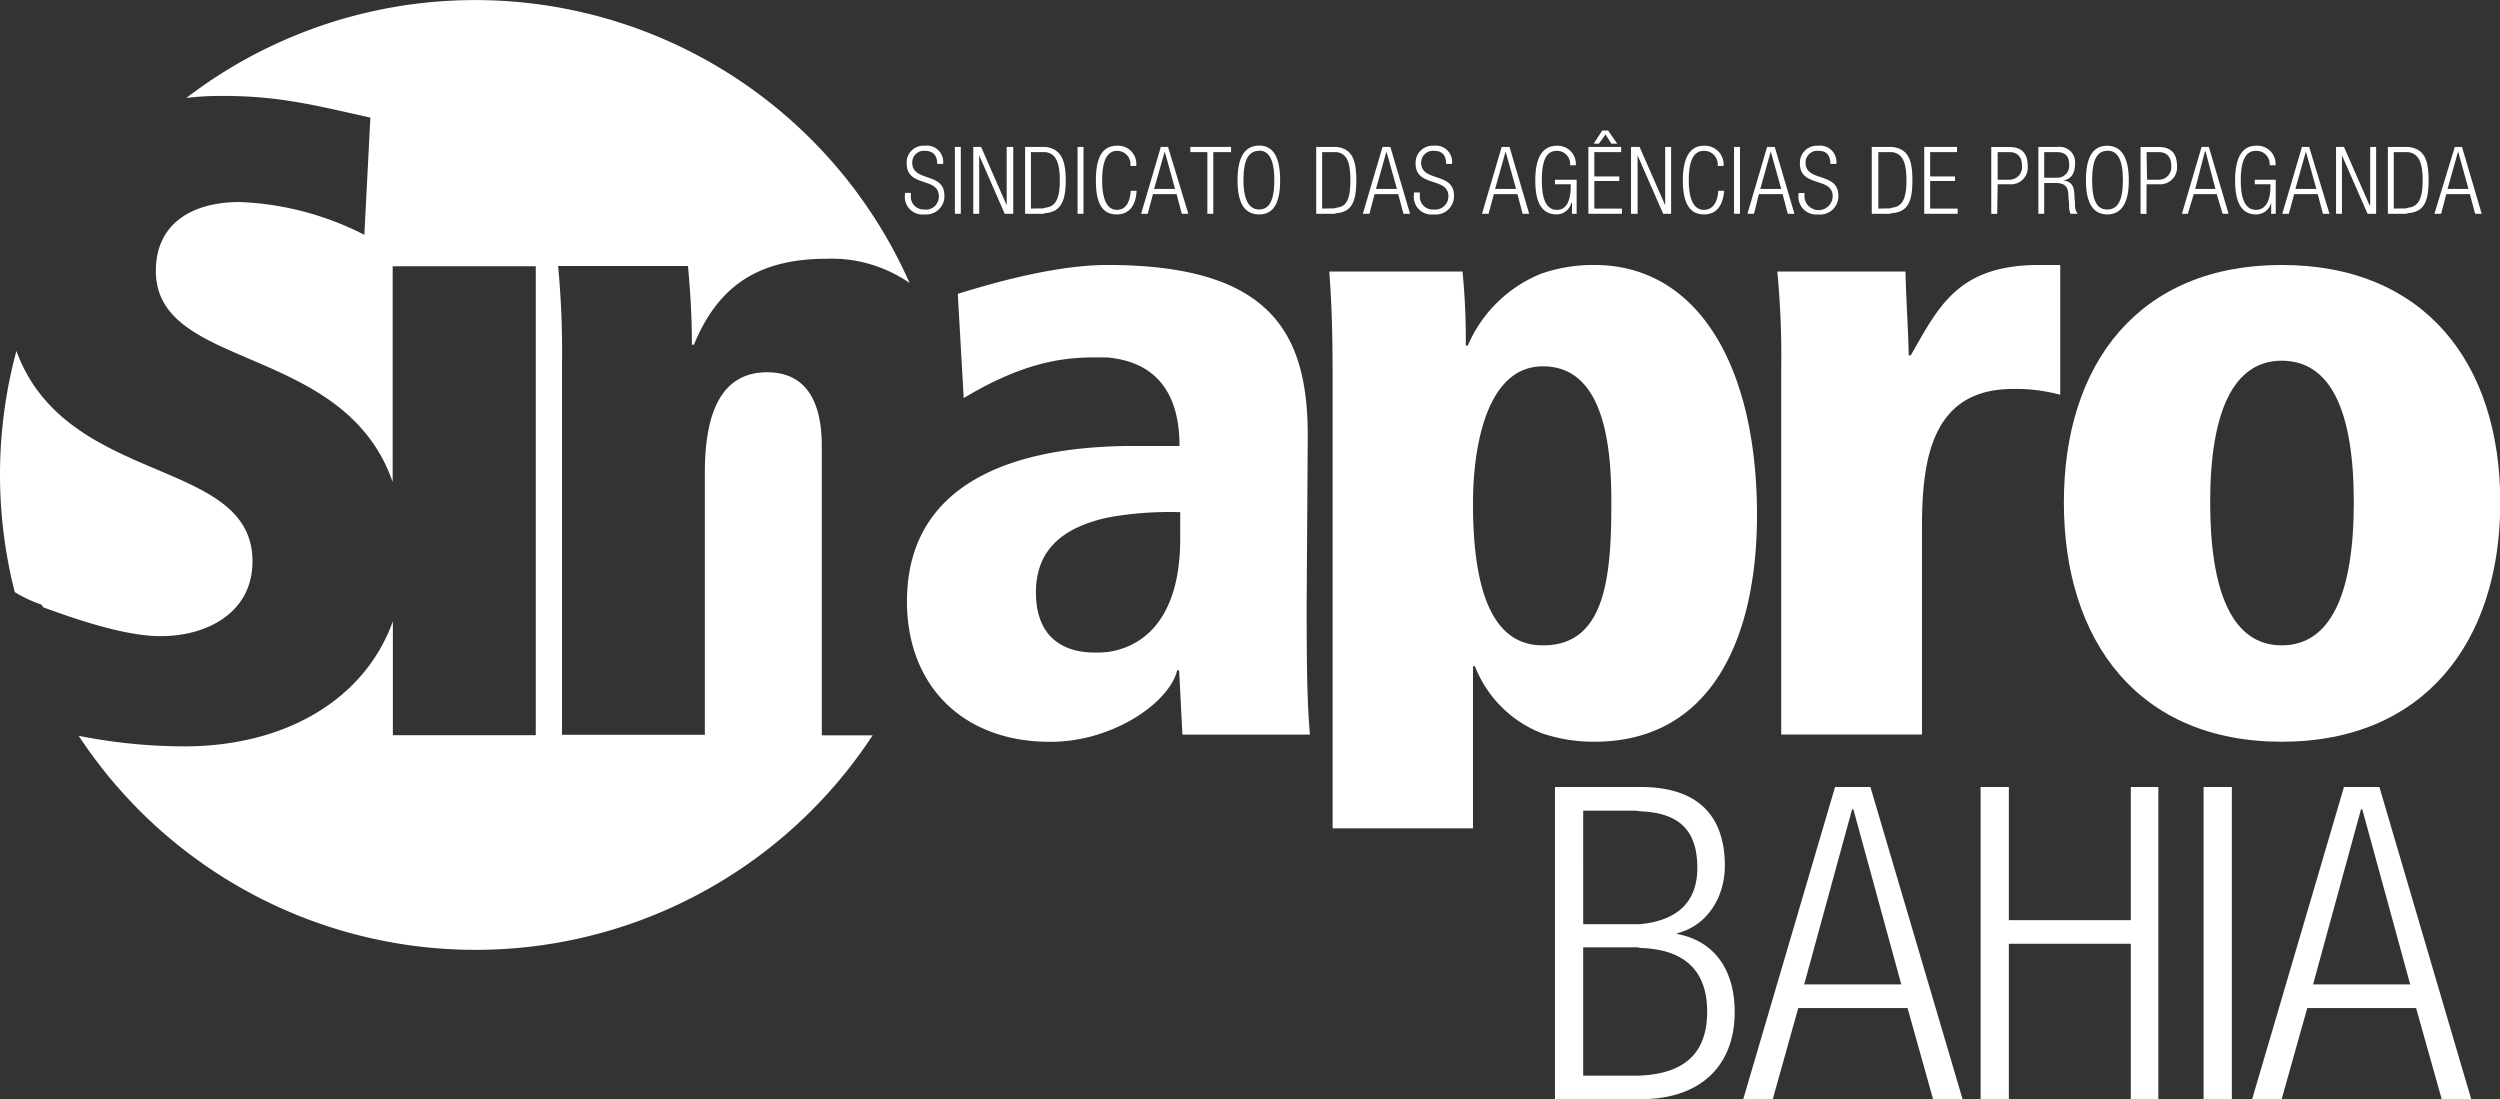 <svg xmlns="http://www.w3.org/2000/svg" viewBox="0 0 274.46 120.67"><rect x="0" y="0" width="274.46" height="120.67" fill="#333333" stroke="none"/><defs><style>.cls-1,.cls-2{fill:#fff;}.cls-1{fill-rule:evenodd;}</style></defs><g id="Layer_2" data-name="Layer 2"><g id="Camada_1" data-name="Camada 1"><path class="cls-1" d="M27.72,61.63c0-11.52-20.44-8.13-25.92-23.1A52.15,52.15,0,0,0,1.62,65,13.58,13.58,0,0,0,4.4,66.32a.47.47,0,0,1,.32.34c4.45,1.65,9.35,3.18,12.92,3.18C22.75,69.84,27.72,67.25,27.72,61.63Z"></path><path class="cls-1" d="M90.22,49c0-6.41-2.88-8.13-6-8.13-5,0-6.84,4.39-6.84,11v28.8H61.7V40a99.64,99.64,0,0,0-.43-10.8H75.53c.21,2.31.43,5.19.43,8.64h.22c2.37-5.69,6.26-9.43,14.54-9.43a15,15,0,0,1,9.14,2.66l.09.21h0A52.15,52.15,0,0,0,20.46,10.75h0l0,0a32.47,32.47,0,0,1,4-.22c6.34,0,10.3,1.08,16.2,2.38L40,25.78a32.72,32.72,0,0,0-13.68-3.6c-5.25,0-9.21,2.37-9.21,7.56,0,11,20.7,7.9,26,23.18V29.23H58.82V80.71H43.13V68.21C40,76.9,31.2,81.94,20.23,81.94A59.84,59.84,0,0,1,8.64,80.78l0,0,0,0a52.13,52.13,0,0,0,87.16-.05H90.22Z"></path><path class="cls-1" d="M143.57,47.81c0-11.31-4.11-18.72-22-18.72-5.62,0-12.46,1.94-16.42,3.17l.65,11.44c6-3.6,10.3-4.46,14.18-4.46h1.59c3,.29,7.92,1.66,7.92,9.72h-4.68c-.87,0-1.95,0-3.24.07-7.63.36-22,2.59-22,17,0,9.29,6.19,15.41,15.69,15.41a17.61,17.61,0,0,0,6.27-1.15c4.25-1.58,7.2-4.46,7.7-6.7h.22l.36,7.06h14c-.29-3.38-.36-6.84-.36-14.33Zm-14,11.3c0,10.15-5.33,12.1-7.92,12.46a10.12,10.12,0,0,1-1.3.07c-1.29,0-6.62,0-6.62-6.62,0-5.19,3.67-7.28,7.92-8.21a37.74,37.74,0,0,1,7.92-.58Z"></path><path class="cls-1" d="M192.89,56.52c0-16.2-6.41-27.43-17.86-27.43a17.42,17.42,0,0,0-5.76.93,14.75,14.75,0,0,0-8.13,7.92h-.22a75.62,75.62,0,0,0-.36-8.13H145.94c.15,2.37.36,5,.36,11.45V90.94h15.41V73.15h.22a12.91,12.91,0,0,0,7.34,7.35,17.74,17.74,0,0,0,5.76.93C187.85,81.43,192.89,70.13,192.89,56.52ZM169.42,70.85h-.15c-6.12-.07-7.56-7.63-7.56-15.63,0-5.83,1.37-14.9,7.56-15h.15c7.05,0,7.48,9.79,7.48,15C176.9,63.29,176.26,70.85,169.42,70.85Z"></path><path class="cls-1" d="M211,80.64V58C211,50.54,212,42.7,221,42.7a18.57,18.57,0,0,1,5.18.64V29.09h-2.3c-8.86,0-11,4.46-14.11,9.93h-.22c-.07-3-.29-6.19-.36-9.21H195.12a97.38,97.38,0,0,1,.43,10.65V80.64Z"></path><path class="cls-1" d="M226.58,55.15c0,15.34,8.28,26.28,23.91,26.28s24-10.94,24-26.28-8.35-26.06-24-26.06S226.58,39.89,226.58,55.15ZM250.49,39.6c5.4,0,7.92,5.54,7.92,15.55s-2.52,15.7-7.92,15.7-7.85-5.83-7.85-15.7S245.16,39.6,250.49,39.6Z"></path><path class="cls-1" d="M184.1,102.53v-.07c3.46-.87,5.26-4.11,5.26-7.42,0-5.11-2.59-8.64-9.22-8.64h-9.43v34.27h9.43c6.48,0,10.3-3.6,10.3-9.57C190.44,106.63,188.35,103.32,184.1,102.53ZM173.81,89h5.33a3.87,3.87,0,0,1,.93.07c4.18.15,6.27,2,6.27,6.2,0,3.6-2,5.76-6.27,6.19h-6.26Zm6.26,29.09h-6.26V104h5.69a1.6,1.6,0,0,1,.57.07c4.9.15,7.35,2.52,7.35,7S185,117.86,180.07,118.08Z"></path><path class="cls-1" d="M203.4,86.4h-1.94l-10.08,34.27h3.24l2.8-10h12l2.8,10h3.24L205.34,86.4Zm0,21.67h-5.33l5.26-19.22h.14l5.26,19.22Z"></path><polygon class="cls-1" points="233.93 101.02 220.54 101.02 220.54 86.4 217.44 86.4 217.44 120.67 220.54 120.67 220.54 103.61 233.93 103.61 233.93 120.67 236.95 120.67 236.95 86.4 233.93 86.4 233.93 101.02"></polygon><rect class="cls-2" x="241.92" y="86.4" width="3.1" height="34.27"></rect><path class="cls-1" d="M259.27,86.4h-1.94l-10.08,34.27h3.24l2.81-10h11.95l2.81,10h3.24L261.22,86.4Zm0,21.67h-5.33l5.26-19.22h.14l5.26,19.22Z"></path><path class="cls-1" d="M101.52,23.54a2,2,0,0,0,2.16-2.08c0-2.6-3.53-1.44-3.53-3.6a1.27,1.27,0,0,1,1.37-1.3c.94,0,1.37.5,1.37,1.44h.65a1.79,1.79,0,0,0-2-2,1.84,1.84,0,0,0-2,1.95c0,2.66,3.53,1.44,3.53,3.6A1.42,1.42,0,0,1,101.45,23,1.4,1.4,0,0,1,100,21.46v-.29h-.65v.21A1.94,1.94,0,0,0,101.52,23.54Z"></path><rect class="cls-2" x="104.83" y="16.13" width="0.65" height="7.34"></rect><polygon class="cls-1" points="107.5 17.06 110.3 23.47 111.24 23.47 111.24 16.13 110.52 16.13 110.52 22.54 107.71 16.13 106.85 16.13 106.85 23.47 107.5 23.47 107.5 17.06"></polygon><path class="cls-1" d="M114.77,23.4C116.5,23.26,117,22,117,19.8s-.5-3.46-2.23-3.67h-2.23v7.34h1.8A1,1,0,0,0,114.77,23.4Zm-1.59-.5V16.7h1.59c1.08.15,1.58,1,1.58,3.1s-.5,2.88-1.58,3a1,1,0,0,1-.51.08Z"></path><rect class="cls-2" x="118.3" y="16.13" width="0.65" height="7.34"></rect><path class="cls-1" d="M122.62,23.54c1.29,0,2.08-.93,2.16-2.59h-.65c-.07,1.3-.58,2.09-1.51,2.09S121,22.18,121,19.8s.65-3.24,1.66-3.24a1.47,1.47,0,0,1,1.44,1.66h.64A2,2,0,0,0,122.62,16c-1.52,0-2.31,1.16-2.31,3.82S121.1,23.54,122.62,23.54Z"></path><path class="cls-1" d="M126.58,21.31h2.59l.57,2.16h.72l-2.23-7.34h-.79l-2.16,7.34H126Zm1.29-4.68L129,20.74h-2.3Z"></path><polygon class="cls-1" points="132.55 23.47 133.2 23.47 133.2 16.7 135.15 16.7 135.15 16.13 130.68 16.13 130.68 16.7 132.55 16.7 132.55 23.47"></polygon><path class="cls-1" d="M138.24,23.54c1.51,0,2.3-1.15,2.3-3.74s-.79-3.82-2.3-3.82-2.38,1.16-2.38,3.82S136.73,23.54,138.24,23.54Zm0-7c1,0,1.66.86,1.66,3.24S139.25,23,138.24,23s-1.73-.86-1.73-3.24S137.16,16.56,138.24,16.56Z"></path><path class="cls-1" d="M146.74,23.4c1.72-.14,2.16-1.37,2.16-3.6s-.44-3.46-2.16-3.67H144.5v7.34h1.8A1,1,0,0,0,146.74,23.4Zm-1.59-.5V16.7h1.59c1.08.15,1.51,1,1.51,3.1s-.43,2.88-1.51,3a1.14,1.14,0,0,1-.51.08Z"></path><path class="cls-1" d="M150.91,21.31h2.59l.58,2.16h.72l-2.16-7.34h-.86l-2.16,7.34h.72Zm1.3-4.68,1.15,4.11h-2.3Z"></path><path class="cls-1" d="M157.39,23.54a2,2,0,0,0,2.23-2.08c0-2.6-3.6-1.44-3.6-3.6a1.3,1.3,0,0,1,1.44-1.3c.87,0,1.3.5,1.3,1.44h.65a1.79,1.79,0,0,0-2-2,1.87,1.87,0,0,0-2,1.95c0,2.66,3.6,1.44,3.6,3.6A1.45,1.45,0,0,1,157.39,23a1.42,1.42,0,0,1-1.51-1.58v-.29h-.65v.21A1.94,1.94,0,0,0,157.39,23.54Z"></path><path class="cls-1" d="M164,21.31h2.59l.57,2.16h.72l-2.16-7.34h-.86l-2.16,7.34h.72Zm1.29-4.68,1.15,4.11h-2.3Z"></path><path class="cls-1" d="M170.93,23.54a1.66,1.66,0,0,0,1.58-1.29h.07v1.22h.51V19.73h-2.38v.5h1.73v.22c0,1.65-.5,2.59-1.51,2.59s-1.66-.86-1.66-3.24.58-3.24,1.66-3.24a1.44,1.44,0,0,1,1.44,1.58H173A2,2,0,0,0,170.93,16c-1.51,0-2.38,1.16-2.38,3.82S169.42,23.54,170.93,23.54Z"></path><polygon class="cls-1" points="178.06 22.9 175.03 22.9 175.03 19.87 177.77 19.87 177.77 19.37 175.03 19.37 175.03 16.7 177.98 16.7 177.98 16.13 174.38 16.13 174.38 23.47 178.06 23.47 178.06 22.9"></polygon><polygon class="cls-1" points="176.26 14.76 176.9 15.77 177.55 15.77 176.54 14.33 175.9 14.33 174.96 15.77 175.54 15.77 176.26 14.76"></polygon><polygon class="cls-1" points="179.78 17.06 182.59 23.47 183.46 23.47 183.46 16.13 182.81 16.13 182.81 22.54 180 16.13 179.06 16.13 179.06 23.47 179.78 23.47 179.78 17.06"></polygon><path class="cls-1" d="M187.06,23.54c1.36,0,2.08-.93,2.23-2.59h-.65c-.07,1.3-.65,2.09-1.58,2.09s-1.66-.86-1.66-3.24.65-3.24,1.66-3.24a1.48,1.48,0,0,1,1.51,1.66h.65A2.06,2.06,0,0,0,187.06,16c-1.44,0-2.31,1.16-2.31,3.82S185.62,23.54,187.06,23.54Z"></path><rect class="cls-2" x="190.37" y="16.13" width="0.65" height="7.34"></rect><path class="cls-1" d="M193.1,21.31h2.6l.57,2.16H197l-2.16-7.34H194l-2.16,7.34h.72Zm1.3-4.68,1.15,4.11h-2.3Z"></path><path class="cls-1" d="M199.58,23.54a2,2,0,0,0,2.24-2.08c0-2.6-3.6-1.44-3.6-3.6a1.29,1.29,0,0,1,1.44-1.3c.86,0,1.29.5,1.29,1.44h.65a1.79,1.79,0,0,0-2-2,1.87,1.87,0,0,0-2,1.95c0,2.66,3.6,1.44,3.6,3.6a1.55,1.55,0,0,1-3.1-.07v-.29h-.65v.21A1.94,1.94,0,0,0,199.58,23.54Z"></path><path class="cls-1" d="M207.72,23.4c1.8-.14,2.23-1.37,2.23-3.6s-.43-3.46-2.23-3.67h-2.23v7.34h1.8A.93.93,0,0,0,207.72,23.4Zm-1.51-.5V16.7h1.51c1.08.15,1.58,1,1.58,3.1s-.5,2.88-1.58,3a1,1,0,0,1-.5.08Z"></path><polygon class="cls-1" points="214.92 22.9 211.9 22.9 211.9 19.87 214.63 19.87 214.63 19.37 211.9 19.37 211.9 16.7 214.85 16.7 214.85 16.13 211.25 16.13 211.25 23.47 214.92 23.47 214.92 22.9"></polygon><path class="cls-1" d="M219.31,20.23h1.3a1.84,1.84,0,0,0,2-2c0-1.3-.57-2.09-2-2.09h-2v7.34h.65Zm0-3.53h1.3c.86,0,1.37.51,1.37,1.52a1.37,1.37,0,0,1-1.37,1.51h-1.3Z"></path><path class="cls-1" d="M224.42,20.09h1.37c1.08.07,1.3.5,1.3,1.73l.07.57a2.53,2.53,0,0,0,.14,1.08h.8a1.45,1.45,0,0,1-.29-1.08l-.07-.79c0-1.15-.29-1.66-1.23-1.8,1-.14,1.3-.94,1.3-1.87a1.69,1.69,0,0,0-1.87-1.8h-2.16v7.34h.64Zm0-3.39h1.37c1.08,0,1.37.58,1.37,1.37a1.3,1.3,0,0,1-1.37,1.44h-1.37Z"></path><path class="cls-1" d="M231.34,23.54c1.51,0,2.37-1.15,2.37-3.74S232.85,16,231.34,16,229,17.14,229,19.8,229.9,23.54,231.34,23.54Zm0-7c1.08,0,1.72.86,1.72,3.24S232.42,23,231.34,23s-1.66-.86-1.66-3.24S230.33,16.56,231.34,16.56Z"></path><path class="cls-1" d="M235.66,20.23H237a1.85,1.85,0,0,0,2-2c0-1.3-.58-2.09-2-2.09H235v7.34h.65Zm0-3.53H237c.87,0,1.37.51,1.37,1.52A1.37,1.37,0,0,1,237,19.73h-1.29Z"></path><path class="cls-1" d="M240.84,21.31h2.52l.65,2.16h.65l-2.16-7.34h-.8l-2.16,7.34h.65Zm1.22-4.68h.08l1.08,4.11H241Z"></path><path class="cls-1" d="M247.68,23.54a1.7,1.7,0,0,0,1.66-1.29v1.22h.5V19.73h-2.3v.5h1.72v.22c0,1.65-.57,2.59-1.58,2.59S246,22.18,246,19.8s.65-3.24,1.66-3.24a1.45,1.45,0,0,1,1.51,1.58h.65A2,2,0,0,0,247.68,16c-1.44,0-2.3,1.16-2.3,3.82S246.24,23.54,247.68,23.54Z"></path><path class="cls-1" d="M251.86,21.31h2.59l.57,2.16h.72l-2.23-7.34h-.79l-2.16,7.34h.72Zm1.29-4.68,1.15,4.11H252Z"></path><polygon class="cls-1" points="257.11 17.06 259.92 23.47 260.86 23.47 260.86 16.13 260.21 16.13 260.21 22.54 260.14 22.54 257.33 16.13 256.46 16.13 256.46 23.47 257.11 23.47 257.11 17.06"></polygon><path class="cls-1" d="M264.38,23.4c1.8-.14,2.24-1.37,2.24-3.6s-.44-3.46-2.24-3.67h-2.23v7.34H264A.91.91,0,0,0,264.38,23.4Zm-1.58-.5V16.7h1.58c1.08.15,1.59,1,1.59,3.1s-.51,2.88-1.59,3a.94.94,0,0,1-.5.08Z"></path><path class="cls-1" d="M268.56,21.31h2.59l.58,2.16h.72l-2.16-7.34h-.79l-2.24,7.34H268Zm1.3-4.68L271,20.74H268.7Z"></path></g></g></svg>
